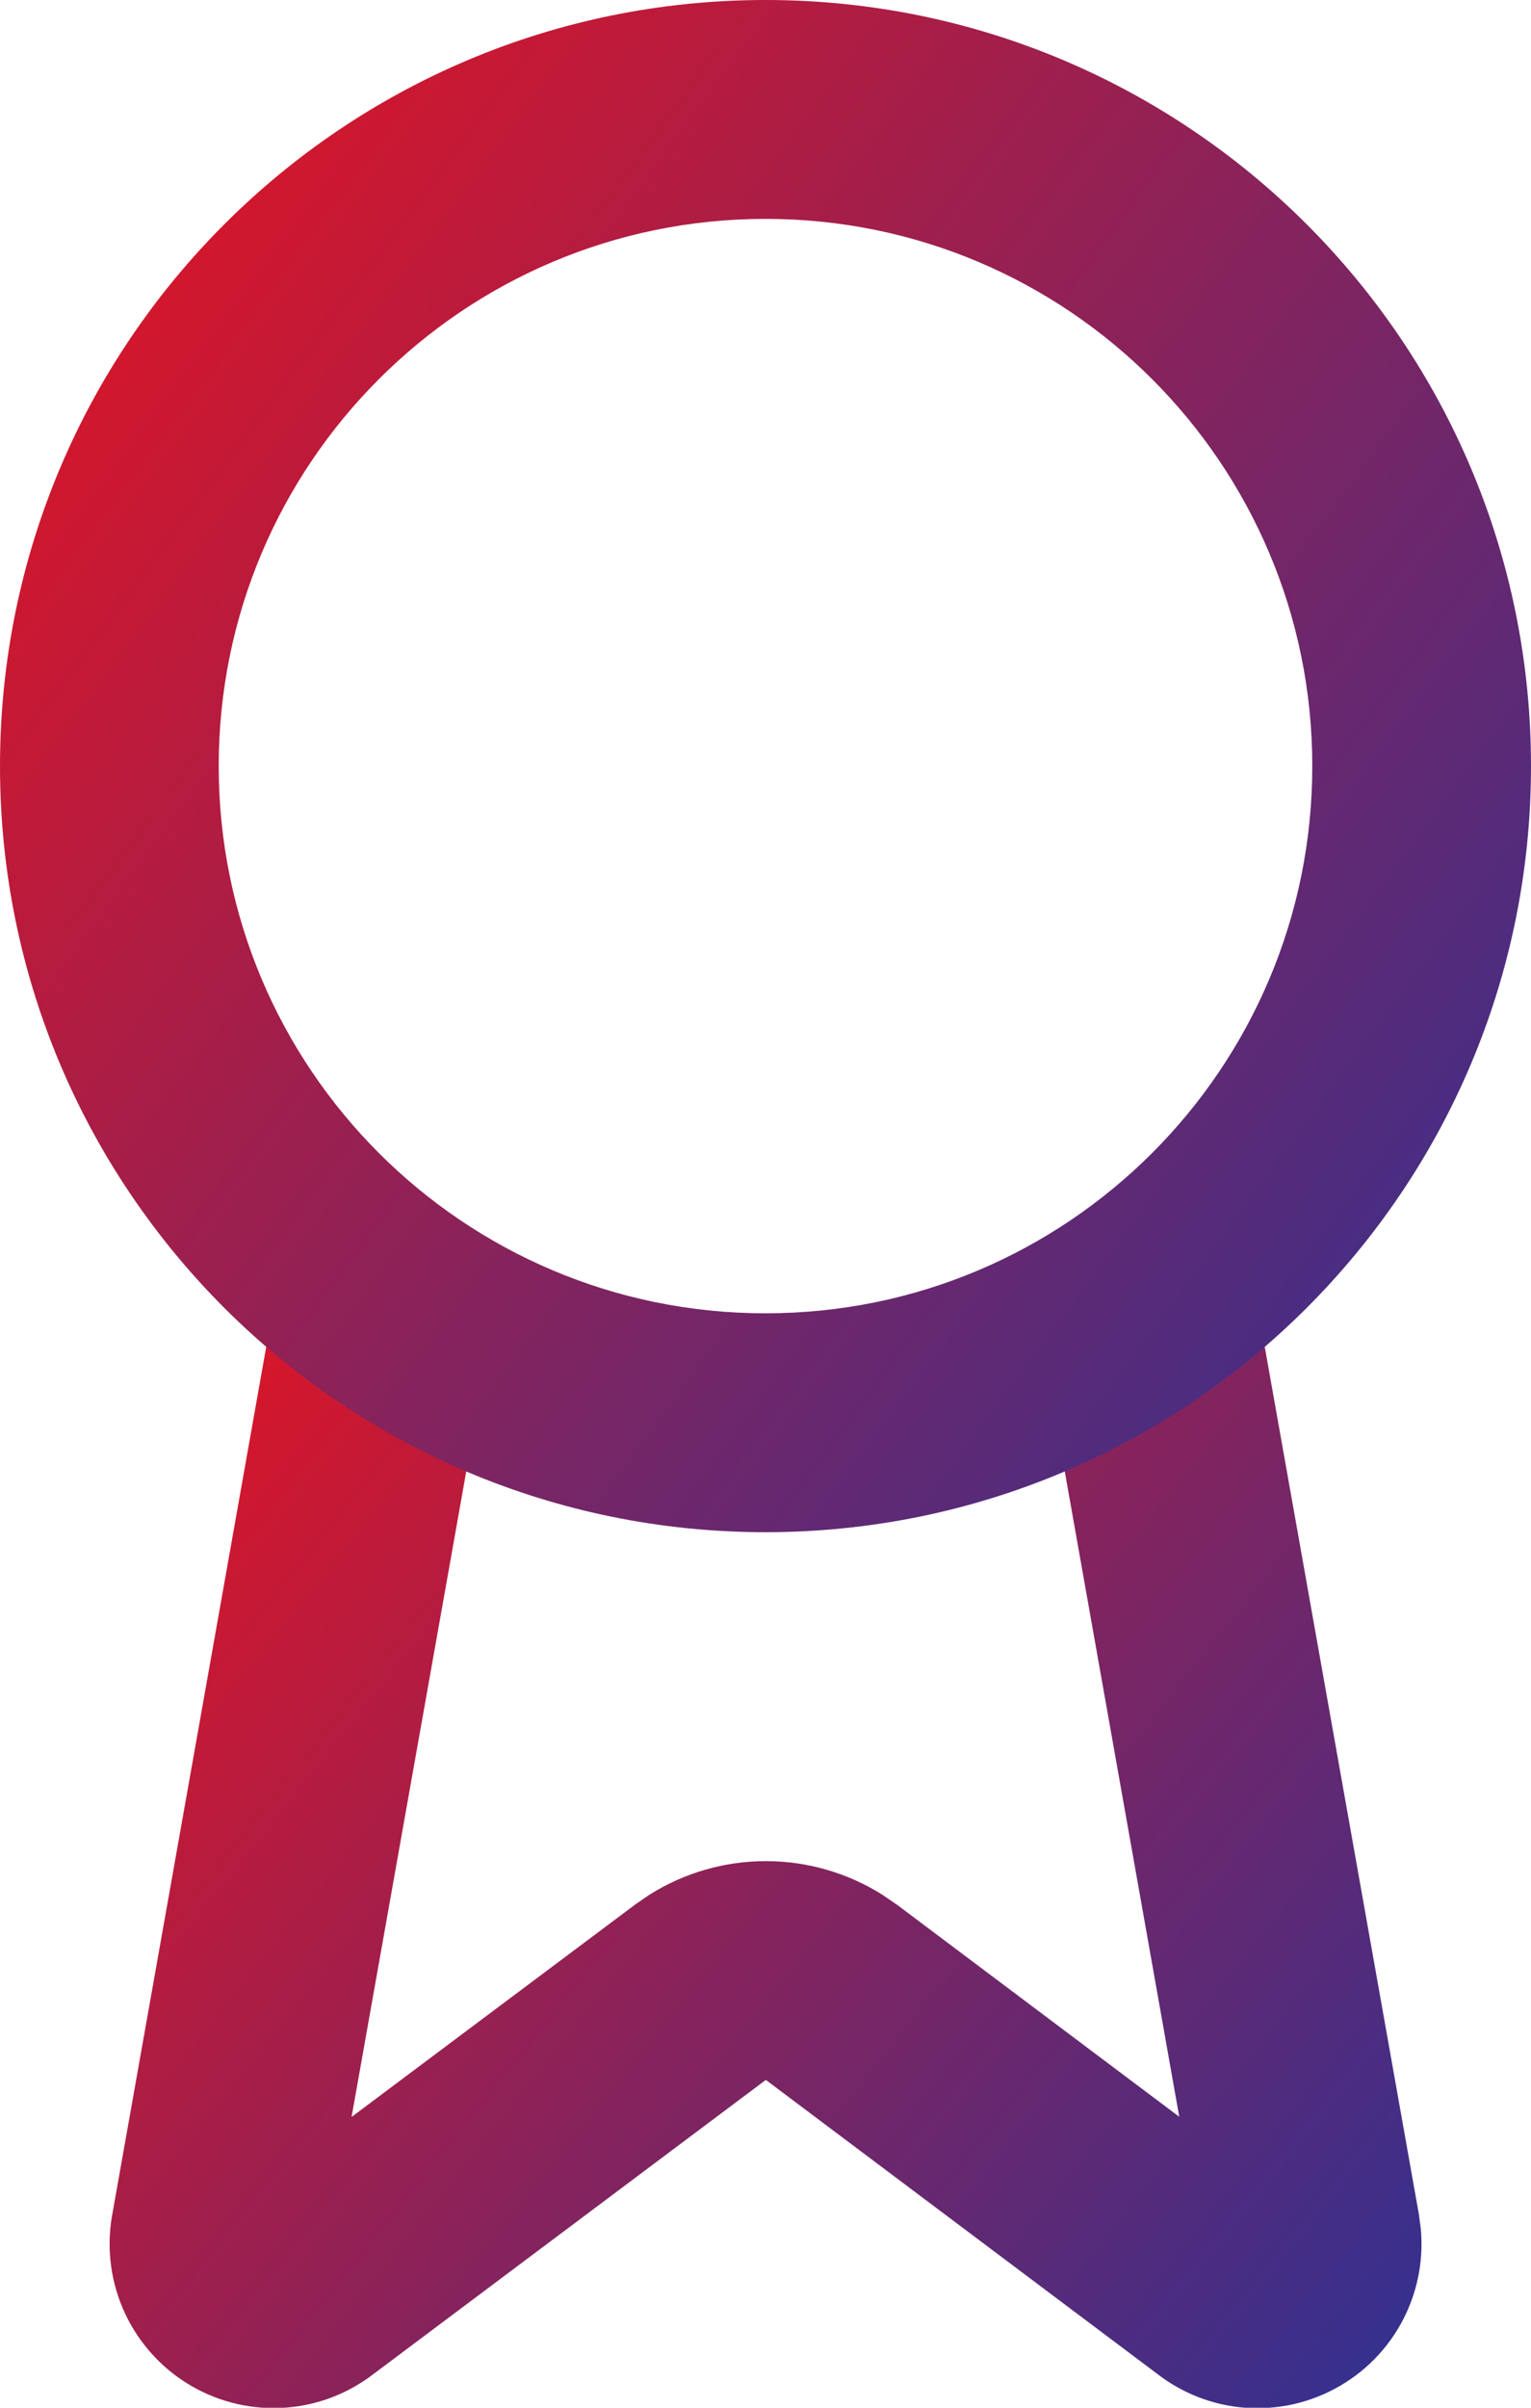 <svg width="28" height="44" viewBox="0 0 28 44" fill="none" xmlns="http://www.w3.org/2000/svg">
<path d="M20.604 21.821C21.624 21.64 22.6 22.266 22.877 23.241L22.922 23.44L25.954 40.491L25.955 40.509L25.985 40.735C26.033 41.265 25.94 41.8 25.713 42.284C25.454 42.836 25.032 43.296 24.504 43.602C23.976 43.909 23.365 44.048 22.756 43.999C22.175 43.952 21.622 43.736 21.163 43.38L14.006 38.009L6.836 43.38C6.377 43.734 5.826 43.95 5.247 43.997C4.638 44.046 4.028 43.908 3.5 43.602C2.973 43.297 2.552 42.837 2.291 42.286C2.031 41.734 1.945 41.115 2.045 40.513L2.049 40.493L5.077 23.44L5.123 23.241C5.401 22.266 6.375 21.64 7.395 21.821C8.482 22.014 9.209 23.052 9.016 24.14L6.43 38.686L11.612 34.808L11.614 34.806L11.879 34.624C12.515 34.225 13.251 34.011 14.006 34.011C14.761 34.011 15.499 34.224 16.135 34.624L16.401 34.806L16.405 34.808L21.567 38.683L18.985 24.14L18.959 23.936C18.884 22.926 19.585 22.002 20.604 21.821Z" fill="url(#paint0_linear_498_12944)"/>
<path d="M24 14C24 8.477 19.523 4 14 4C8.477 4 4 8.477 4 14C4 19.523 8.477 24 14 24C19.523 24 24 19.523 24 14ZM28 14C28 21.732 21.732 28 14 28C6.268 28 0 21.732 0 14C0 6.268 6.268 0 14 0C21.732 0 28 6.268 28 14Z" fill="url(#paint1_linear_498_12944)"/>
<defs>
<linearGradient id="paint0_linear_498_12944" x1="2.005" y1="21.79" x2="27.483" y2="42.149" gradientUnits="userSpaceOnUse">
<stop stop-color="#EC131D"/>
<stop offset="1" stop-color="#2F3192"/>
</linearGradient>
<linearGradient id="paint1_linear_498_12944" x1="0" y1="0" x2="31.481" y2="23.295" gradientUnits="userSpaceOnUse">
<stop stop-color="#EC131D"/>
<stop offset="1" stop-color="#2F3192"/>
</linearGradient>
</defs>
</svg>
